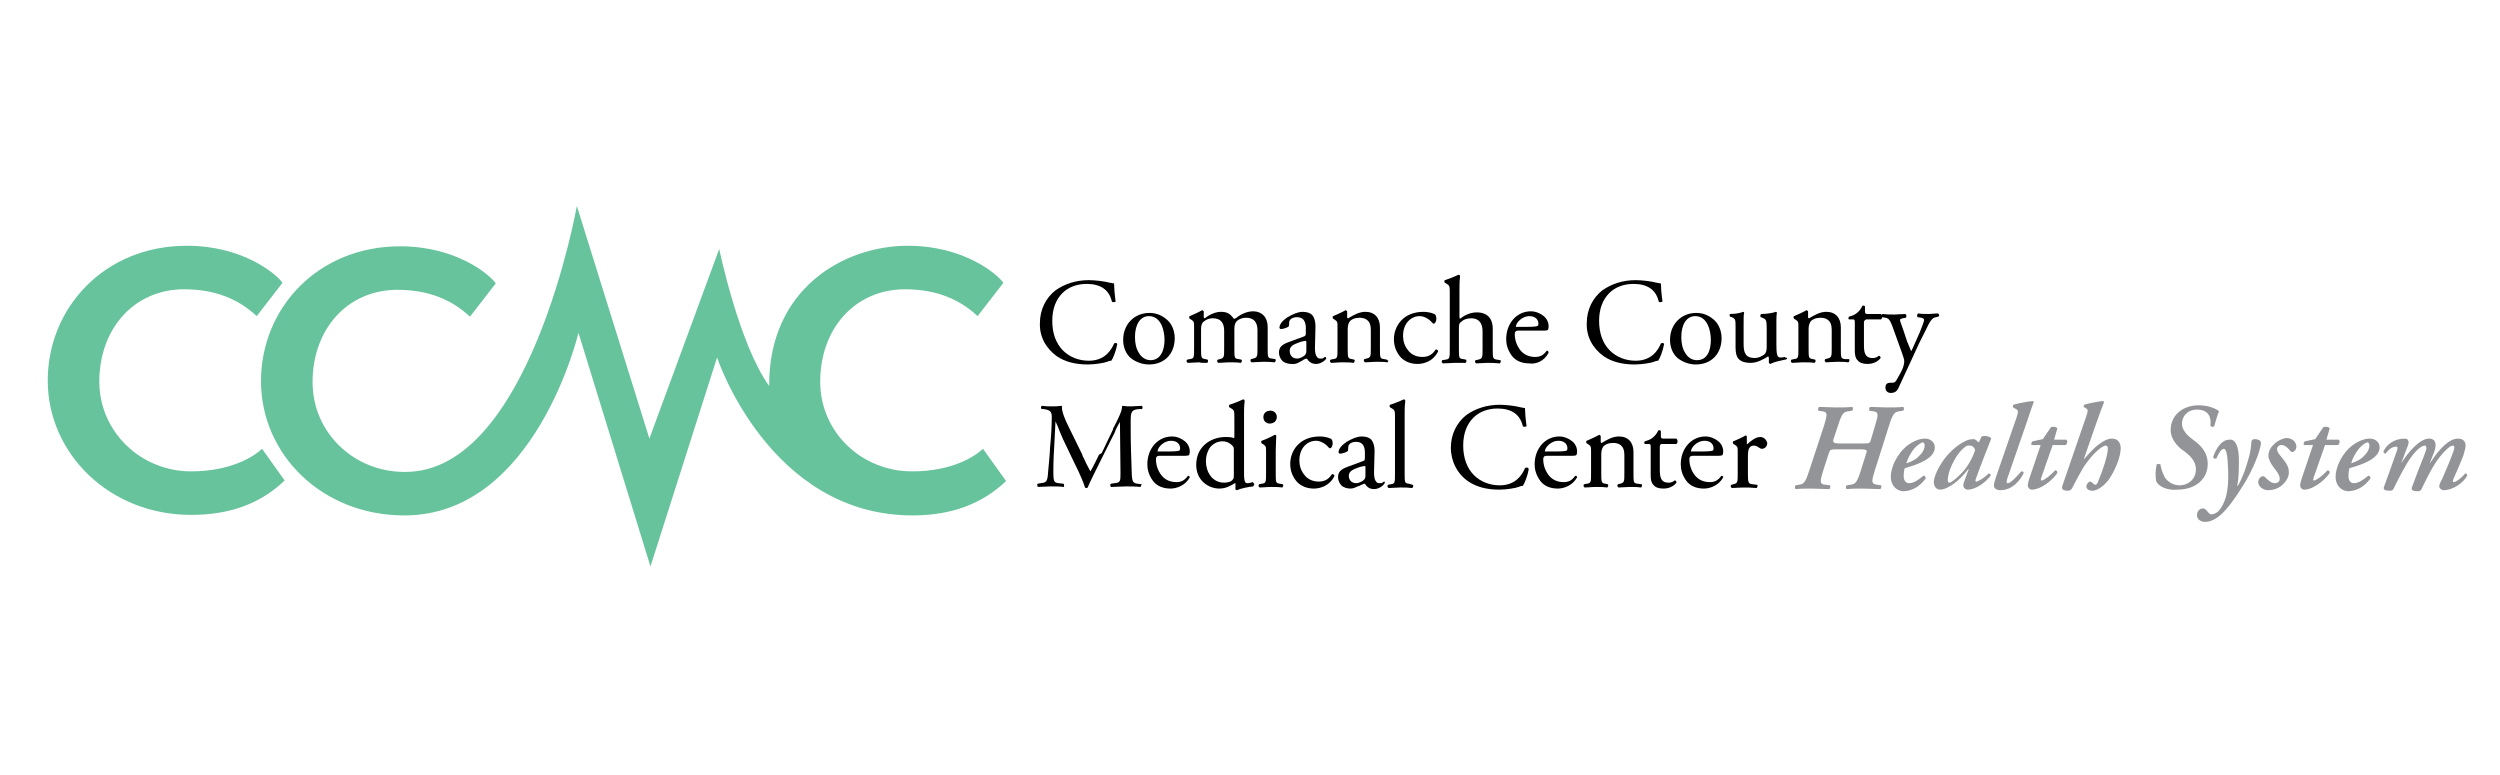 <svg width="142" height="44" viewBox="0 0 142 44" fill="none" xmlns="http://www.w3.org/2000/svg">
<g clip-path="url(#clip0_15558_343)">
<path d="M103.614 24.15C103.797 23.54 103.828 23.387 103.461 23.357L103.278 23.326C103.248 23.265 103.278 23.174 103.309 23.113C103.644 23.113 103.95 23.143 104.285 23.143C104.621 23.143 104.895 23.143 105.201 23.113C105.262 23.143 105.262 23.296 105.201 23.326L105.017 23.357C104.712 23.387 104.621 23.479 104.407 24.15L104.133 24.974C104.092 25.116 104.183 25.188 104.407 25.188H105.841C106.177 25.188 106.207 25.188 106.268 24.974L106.513 24.15C106.696 23.54 106.726 23.387 106.36 23.357L106.177 23.326C106.146 23.265 106.177 23.174 106.207 23.113C106.543 23.113 106.848 23.143 107.184 23.143C107.519 23.143 107.794 23.143 108.099 23.113C108.16 23.143 108.16 23.296 108.099 23.326L107.916 23.357C107.611 23.387 107.519 23.479 107.306 24.15L106.482 26.744C106.299 27.354 106.268 27.476 106.635 27.537L106.848 27.567C106.879 27.628 106.848 27.72 106.818 27.781C106.452 27.781 106.146 27.751 105.811 27.751C105.475 27.751 105.201 27.751 104.895 27.781C104.834 27.751 104.834 27.598 104.895 27.567L105.079 27.537C105.384 27.506 105.475 27.415 105.689 26.744L106.024 25.676C106.065 25.574 105.974 25.523 105.75 25.523H104.285C103.98 25.523 103.95 25.554 103.889 25.706L103.553 26.744C103.37 27.354 103.339 27.506 103.705 27.537L103.95 27.567C103.98 27.628 103.95 27.72 103.919 27.781C103.522 27.781 103.217 27.751 102.882 27.751C102.546 27.751 102.271 27.751 101.997 27.781C101.936 27.751 101.936 27.598 101.997 27.567L102.149 27.537C102.454 27.506 102.546 27.415 102.76 26.744L103.614 24.15Z" fill="#929497"/>
<path d="M107.397 27.079C107.397 26.561 107.733 25.767 108.374 25.279C108.77 25.005 109.076 24.913 109.35 24.913C109.686 24.913 109.899 25.157 109.899 25.401C109.899 26.042 108.953 26.378 108.191 26.591C108.16 26.683 108.13 26.835 108.13 27.049C108.13 27.293 108.252 27.446 108.435 27.446C108.679 27.446 108.923 27.293 109.259 27.018C109.32 27.018 109.381 27.079 109.381 27.171C109.015 27.69 108.526 27.903 108.069 27.903C107.611 27.842 107.397 27.476 107.397 27.079ZM108.77 25.432C108.526 25.706 108.343 26.073 108.282 26.317C108.648 26.195 108.862 26.073 109.076 25.828C109.259 25.645 109.32 25.432 109.32 25.31C109.32 25.218 109.289 25.127 109.198 25.127C109.106 25.157 108.953 25.249 108.77 25.432Z" fill="#929497"/>
<path d="M112.554 24.791C112.584 24.791 112.645 24.761 112.706 24.761C112.828 24.761 113.042 24.791 113.103 24.913C112.92 25.371 112.462 26.53 112.218 27.232C112.188 27.323 112.218 27.354 112.249 27.354C112.34 27.354 112.645 27.201 112.951 26.896C113.012 26.896 113.073 26.927 113.073 27.018C112.767 27.415 112.218 27.812 111.761 27.812C111.608 27.812 111.516 27.659 111.516 27.598C111.516 27.537 111.516 27.445 111.577 27.323L111.822 26.652H111.791C111.303 27.323 110.601 27.812 110.204 27.812C109.991 27.812 109.838 27.629 109.838 27.384C109.838 27.11 110.113 26.408 110.662 25.798C110.967 25.462 111.303 25.218 111.547 25.096C111.761 24.974 111.913 24.944 112.096 24.944C112.157 24.944 112.218 24.974 112.249 25.005C112.279 25.035 112.34 25.096 112.401 25.127L112.554 24.791ZM111.394 25.584C110.998 26.012 110.632 26.805 110.632 27.262C110.632 27.354 110.662 27.415 110.723 27.415C110.845 27.415 111.12 27.171 111.425 26.866C111.791 26.5 112.096 25.889 112.188 25.554C112.127 25.401 112.035 25.31 111.883 25.31C111.73 25.279 111.608 25.371 111.394 25.584Z" fill="#929497"/>
<path d="M114.018 27.171C113.957 27.354 113.957 27.445 114.049 27.445C114.202 27.445 114.568 27.049 114.812 26.774C114.903 26.774 114.964 26.805 114.934 26.896C114.751 27.262 114.324 27.842 113.622 27.842C113.347 27.842 113.256 27.689 113.256 27.598C113.256 27.476 113.286 27.354 113.378 27.079L114.537 23.723C114.659 23.357 114.629 23.296 114.507 23.235L114.354 23.143C114.324 23.113 114.324 23.052 114.354 22.991C114.537 22.93 115.117 22.808 115.483 22.777C115.483 22.777 115.514 22.808 115.514 22.838C115.422 23.113 115.33 23.326 115.147 23.906L114.018 27.171Z" fill="#929497"/>
<path d="M116.581 25.31L115.941 27.14C115.91 27.262 115.91 27.293 115.971 27.293C116.093 27.293 116.49 26.988 116.734 26.713C116.825 26.713 116.856 26.774 116.856 26.866C116.551 27.323 115.88 27.812 115.422 27.812C115.269 27.812 115.178 27.689 115.178 27.567C115.178 27.476 115.208 27.384 115.269 27.171L115.91 25.279H115.391C115.361 25.218 115.391 25.096 115.452 25.066L116.032 24.944L116.49 24.272C116.52 24.242 116.581 24.242 116.642 24.242C116.734 24.242 116.825 24.272 116.856 24.333L116.673 24.974H117.375C117.466 25.066 117.405 25.249 117.314 25.279H116.581V25.31Z" fill="#929497"/>
<path d="M118.473 23.723C118.595 23.357 118.626 23.296 118.504 23.204L118.351 23.113C118.351 23.082 118.351 23.021 118.382 22.991C118.534 22.93 119.144 22.808 119.449 22.777C119.48 22.777 119.48 22.808 119.511 22.838C119.388 23.174 119.205 23.631 119.083 23.998L118.351 26.103C118.717 25.676 118.992 25.401 119.205 25.248C119.48 25.035 119.724 24.913 119.968 24.913C120.304 24.913 120.456 25.157 120.456 25.462C120.456 25.981 120.121 26.713 119.846 27.14C119.633 27.476 119.205 27.873 118.839 27.873C118.626 27.873 118.504 27.75 118.504 27.628C118.504 27.506 118.626 27.354 118.717 27.354C118.748 27.354 118.809 27.384 118.839 27.415C118.9 27.476 118.961 27.537 119.022 27.537C119.083 27.537 119.144 27.445 119.205 27.262C119.419 26.774 119.724 25.859 119.724 25.493C119.724 25.371 119.694 25.31 119.602 25.31C119.541 25.31 119.419 25.371 119.297 25.462C119.083 25.615 118.87 25.828 118.565 26.225C118.199 26.683 117.832 27.506 117.68 27.75C117.619 27.842 117.558 27.873 117.436 27.873C117.314 27.873 117.07 27.842 117.131 27.628L118.473 23.723Z" fill="#929497"/>
<path d="M122.47 27.323C122.409 26.988 122.44 26.652 122.501 26.378C122.531 26.347 122.653 26.347 122.714 26.378C122.745 26.622 122.836 26.866 122.958 27.11C123.142 27.384 123.447 27.567 123.813 27.567C124.24 27.567 124.728 27.262 124.728 26.652C124.728 26.195 124.393 25.859 123.996 25.584C123.691 25.371 123.294 24.944 123.294 24.425C123.294 23.57 123.996 23.021 124.881 23.021C125.369 23.021 125.827 23.174 126.04 23.357C125.949 23.57 125.857 23.906 125.766 24.211C125.705 24.272 125.582 24.242 125.552 24.181C125.613 23.723 125.46 23.265 124.789 23.265C124.24 23.265 123.935 23.662 123.935 24.059C123.935 24.516 124.393 24.852 124.606 25.005C125.064 25.34 125.399 25.737 125.399 26.347C125.399 27.171 124.759 27.812 123.66 27.812C123.111 27.873 122.592 27.628 122.47 27.323Z" fill="#929497"/>
<path d="M127.169 26.133C127.169 26.591 127.169 27.11 127.078 27.598H127.108C127.383 27.14 127.566 26.591 127.718 26.042C127.81 25.767 127.871 25.34 127.871 25.188C127.871 24.974 127.962 24.943 128.084 24.943C128.176 24.943 128.267 24.974 128.328 25.004C128.39 25.035 128.42 25.096 128.42 25.188C128.42 25.34 128.206 26.194 127.596 27.262C127.261 27.811 126.894 28.422 126.406 28.971C125.918 29.52 125.521 29.642 125.247 29.642C125.003 29.642 124.789 29.49 124.789 29.276C124.789 29.032 124.942 28.879 125.125 28.879C125.247 28.879 125.277 28.94 125.369 29.032C125.46 29.154 125.521 29.215 125.613 29.215C125.704 29.215 125.888 29.154 126.01 29.032C126.162 28.879 126.345 28.544 126.437 28.208C126.528 27.872 126.589 27.354 126.559 26.683C126.528 25.889 126.467 25.493 126.315 25.493C126.162 25.493 126.01 25.767 125.888 26.042C125.827 26.072 125.735 26.042 125.704 25.981C125.827 25.554 126.162 24.974 126.62 24.974C126.986 24.913 127.169 25.401 127.169 26.133Z" fill="#929497"/>
<path d="M128.267 27.384C128.267 27.232 128.389 27.049 128.542 27.049C128.603 27.049 128.633 27.079 128.694 27.14C128.878 27.323 129.03 27.445 129.213 27.445C129.366 27.445 129.488 27.354 129.488 27.201C129.488 26.957 129.274 26.713 129.152 26.561C128.969 26.316 128.847 26.072 128.847 25.889C128.847 25.584 129 25.37 129.244 25.157C129.427 25.004 129.701 24.882 129.884 24.882C130.22 24.882 130.434 25.126 130.434 25.37C130.434 25.554 130.281 25.676 130.22 25.676C130.159 25.676 130.098 25.645 130.068 25.584C129.884 25.37 129.762 25.279 129.579 25.279C129.427 25.279 129.335 25.401 129.335 25.493C129.335 25.737 129.579 25.92 129.701 26.103C129.915 26.377 130.007 26.561 130.007 26.835C130.007 27.079 129.884 27.323 129.61 27.567C129.396 27.75 129.122 27.842 128.817 27.842C128.542 27.842 128.267 27.628 128.267 27.384Z" fill="#929497"/>
<path d="M132.051 25.31L131.41 27.14C131.38 27.262 131.38 27.293 131.441 27.293C131.563 27.293 131.959 26.988 132.203 26.713C132.295 26.713 132.326 26.774 132.326 26.866C132.02 27.323 131.349 27.812 130.891 27.812C130.739 27.812 130.647 27.689 130.647 27.567C130.647 27.476 130.678 27.384 130.739 27.171L131.38 25.279H130.861C130.83 25.218 130.861 25.096 130.922 25.066L131.502 24.944L131.959 24.272C131.99 24.242 132.051 24.242 132.112 24.242C132.204 24.242 132.295 24.272 132.326 24.333L132.142 24.974H132.844C132.936 25.066 132.875 25.249 132.783 25.279H132.051V25.31Z" fill="#929497"/>
<path d="M132.661 27.079C132.661 26.561 132.997 25.767 133.637 25.279C134.034 25.005 134.339 24.913 134.614 24.913C134.949 24.913 135.163 25.157 135.163 25.401C135.163 26.042 134.217 26.378 133.454 26.591C133.424 26.683 133.393 26.835 133.393 27.049C133.393 27.293 133.515 27.446 133.698 27.446C133.943 27.446 134.187 27.293 134.522 27.018C134.583 27.018 134.644 27.079 134.644 27.171C134.278 27.69 133.79 27.903 133.332 27.903C132.875 27.842 132.661 27.476 132.661 27.079ZM134.034 25.432C133.79 25.706 133.607 26.073 133.546 26.317C133.912 26.195 134.126 26.073 134.339 25.828C134.522 25.645 134.583 25.432 134.583 25.31C134.583 25.218 134.553 25.127 134.461 25.127C134.339 25.157 134.217 25.249 134.034 25.432Z" fill="#929497"/>
<path d="M136.78 25.279L136.384 26.317C136.811 25.645 137.452 24.913 137.97 24.913C138.397 24.913 138.367 25.31 138.306 25.523C138.275 25.676 138.092 26.073 138.001 26.347C138.58 25.432 139.13 24.913 139.618 24.913C139.923 24.913 140.045 25.096 140.045 25.31C140.045 25.432 139.984 25.645 139.923 25.859C139.801 26.195 139.465 26.957 139.343 27.232C139.313 27.323 139.313 27.384 139.374 27.384C139.496 27.384 139.831 27.14 140.014 26.896C140.106 26.896 140.137 26.927 140.137 27.018C139.923 27.415 139.343 27.842 138.794 27.842C138.672 27.842 138.55 27.72 138.55 27.629C138.55 27.537 138.58 27.446 138.702 27.232C138.886 26.805 139.13 26.256 139.282 25.828C139.343 25.676 139.404 25.523 139.404 25.432C139.404 25.371 139.404 25.31 139.313 25.31C139.191 25.31 138.916 25.523 138.58 25.951C138.214 26.408 137.879 27.079 137.543 27.781C137.482 27.873 137.452 27.903 137.329 27.903C137.146 27.903 136.933 27.873 136.994 27.69C136.994 27.659 137.543 26.225 137.696 25.859C137.726 25.767 137.818 25.554 137.818 25.462C137.818 25.371 137.787 25.31 137.726 25.31C137.574 25.31 137.299 25.493 136.963 25.951C136.628 26.408 136.292 27.079 135.956 27.751C135.926 27.842 135.865 27.873 135.743 27.873C135.529 27.873 135.346 27.842 135.407 27.659C135.438 27.598 136.078 25.798 136.14 25.615C136.201 25.432 136.201 25.371 136.078 25.371C135.865 25.371 135.621 25.584 135.499 25.767C135.438 25.767 135.377 25.706 135.377 25.645C135.56 25.249 135.987 24.913 136.597 24.913C136.811 24.913 136.841 25.096 136.78 25.279Z" fill="#929497"/>
<path d="M16.167 27.293C14.825 28.574 13.116 29.246 10.858 29.246C6.19 29.246 2.712 25.737 2.712 21.618C2.712 17.499 5.916 13.959 10.614 13.959C13.818 13.959 15.71 15.576 16.045 16.064L14.581 17.956C13.543 16.98 12.201 16.431 10.462 16.431C7.624 16.431 5.641 18.658 5.641 21.679C5.641 24.516 7.99 26.774 10.858 26.774C13.086 26.774 14.398 25.95 14.886 25.493L16.167 27.293Z" fill="#66C39C"/>
<path d="M55.833 25.493C55.344 25.95 54.063 26.774 51.805 26.774C48.937 26.774 46.588 24.547 46.588 21.679C46.588 18.658 48.571 16.431 51.408 16.431C53.148 16.431 54.49 16.98 55.528 17.956L56.992 16.065C56.656 15.576 54.765 13.959 51.561 13.959C47.93 13.959 43.658 16.4 43.689 21.923C41.98 19.573 40.851 14.142 40.851 14.142L36.885 24.913L32.766 11.701C32.766 11.701 30.081 26.805 23.032 26.805H22.971C20.103 26.805 17.754 24.577 17.754 21.709C17.754 18.689 19.737 16.461 22.575 16.461C24.314 16.461 25.657 17.011 26.694 17.987L28.159 16.095C27.823 15.607 25.931 13.99 22.727 13.99C18.059 13.99 14.825 17.499 14.825 21.648C14.825 25.798 18.273 29.276 22.971 29.276C30.416 29.276 32.857 18.902 32.857 18.902L36.946 32.175L40.729 20.306C40.729 20.306 43.689 29.276 51.836 29.276C54.063 29.276 55.802 28.605 57.145 27.323L55.833 25.493Z" fill="#66C39C"/>
<path d="M60.043 20.245C60.501 20.55 61.081 20.702 61.782 20.702C62.21 20.702 62.728 20.611 62.881 20.55C62.942 20.519 63.033 20.489 63.125 20.489C63.217 20.367 63.4 19.909 63.461 19.543C63.461 19.512 63.43 19.512 63.4 19.482C63.369 19.482 63.308 19.482 63.278 19.512C63.125 19.879 62.759 20.489 61.843 20.489C61.264 20.489 60.745 20.275 60.379 19.909C59.982 19.512 59.769 18.933 59.769 18.231C59.769 17.529 59.982 17.011 60.348 16.644C60.684 16.309 61.172 16.126 61.721 16.126C62.515 16.126 63.003 16.461 63.156 17.133C63.186 17.163 63.217 17.163 63.278 17.163C63.308 17.163 63.339 17.133 63.369 17.133C63.308 16.705 63.278 16.278 63.278 16.095C63.217 16.095 63.186 16.095 63.094 16.065H63.064C62.728 15.973 62.179 15.912 61.843 15.912C61.111 15.912 60.471 16.126 59.952 16.492C59.403 16.919 59.067 17.59 59.067 18.353C59.036 19.116 59.403 19.787 60.043 20.245Z" fill="black"/>
<path d="M65.261 20.702C66.145 20.702 66.725 20.092 66.725 19.207C66.725 18.811 66.573 18.414 66.298 18.17C66.023 17.926 65.688 17.773 65.291 17.773C64.437 17.773 63.796 18.414 63.796 19.299C63.796 19.726 63.949 20.092 64.223 20.336C64.498 20.55 64.864 20.702 65.261 20.702ZM65.352 20.458C65.078 20.458 64.834 20.306 64.681 20.031C64.528 19.787 64.467 19.482 64.467 19.146C64.467 18.414 64.772 17.956 65.261 17.956C65.963 17.956 66.145 18.811 66.145 19.299C66.145 19.878 65.932 20.458 65.352 20.458Z" fill="black"/>
<path d="M68.556 20.611C68.587 20.611 68.617 20.55 68.617 20.519C68.617 20.489 68.617 20.428 68.587 20.428L68.465 20.397C68.22 20.367 68.22 20.306 68.22 19.787V18.719C68.22 18.505 68.251 18.414 68.312 18.322C68.373 18.261 68.556 18.078 68.892 18.078C69.319 18.078 69.532 18.322 69.532 18.78V19.787C69.532 20.275 69.532 20.336 69.288 20.397L69.166 20.428C69.136 20.458 69.136 20.489 69.136 20.519C69.136 20.55 69.166 20.58 69.197 20.611C69.41 20.611 69.593 20.58 69.838 20.58C70.082 20.58 70.265 20.58 70.478 20.611C70.509 20.611 70.509 20.55 70.539 20.519C70.539 20.489 70.539 20.428 70.509 20.428L70.356 20.397C70.112 20.367 70.112 20.336 70.112 19.787V18.719C70.112 18.475 70.143 18.414 70.204 18.292C70.295 18.17 70.509 18.048 70.783 18.048C71.21 18.048 71.424 18.292 71.424 18.75V19.756C71.424 20.245 71.424 20.306 71.18 20.367L71.058 20.397C71.027 20.428 71.027 20.458 71.027 20.489C71.027 20.519 71.058 20.55 71.088 20.58C71.302 20.58 71.485 20.55 71.729 20.55C71.973 20.55 72.156 20.55 72.4 20.58C72.431 20.58 72.431 20.519 72.462 20.489C72.462 20.458 72.462 20.397 72.431 20.397L72.248 20.367C72.004 20.336 72.004 20.306 72.004 19.756V18.567C72.004 18.017 71.668 17.682 71.18 17.682C70.814 17.682 70.448 17.865 70.234 18.048C70.173 18.078 70.143 18.109 70.082 18.109C69.868 17.804 69.685 17.712 69.349 17.712C69.075 17.712 68.739 17.834 68.434 18.078C68.373 18.078 68.373 18.048 68.373 18.017V17.682C68.342 17.651 68.312 17.621 68.281 17.621C68.129 17.712 67.732 17.895 67.58 17.956C67.549 17.956 67.549 17.987 67.549 18.017C67.549 18.048 67.549 18.078 67.58 18.109L67.641 18.139C67.824 18.261 67.824 18.292 67.824 18.567V19.787C67.824 20.306 67.824 20.367 67.58 20.397L67.427 20.428C67.397 20.458 67.397 20.489 67.397 20.519C67.397 20.55 67.427 20.58 67.458 20.611C67.671 20.611 67.885 20.58 68.129 20.58C68.159 20.611 68.373 20.611 68.556 20.611Z" fill="black"/>
<path d="M73.896 20.519C73.957 20.489 74.018 20.458 74.048 20.428C74.109 20.397 74.17 20.367 74.201 20.367C74.231 20.367 74.292 20.428 74.292 20.458C74.414 20.611 74.567 20.672 74.75 20.672C75.085 20.672 75.33 20.397 75.33 20.367C75.33 20.306 75.299 20.275 75.269 20.275C75.238 20.275 75.238 20.275 75.208 20.306C75.208 20.306 75.177 20.306 75.177 20.336C75.147 20.367 75.085 20.367 74.994 20.367C74.903 20.367 74.841 20.336 74.811 20.275C74.719 20.184 74.689 20 74.689 19.756L74.719 18.536C74.719 18.261 74.658 18.048 74.536 17.895C74.414 17.773 74.231 17.712 73.987 17.712C73.743 17.712 73.438 17.834 73.133 18.017C72.858 18.2 72.675 18.414 72.675 18.597C72.675 18.658 72.706 18.689 72.767 18.689C72.858 18.689 73.072 18.628 73.163 18.567C73.224 18.536 73.224 18.444 73.224 18.322C73.224 18.109 73.468 18.017 73.651 18.017C73.804 18.017 73.926 18.048 74.018 18.139C74.14 18.261 74.17 18.475 74.17 18.597V18.933C74.17 19.055 74.14 19.085 74.048 19.116L73.224 19.421C72.797 19.573 72.645 19.726 72.645 20.031C72.645 20.214 72.736 20.397 72.858 20.519C72.98 20.611 73.163 20.672 73.346 20.672C73.591 20.702 73.743 20.611 73.896 20.519ZM73.255 19.939C73.255 19.665 73.438 19.573 73.865 19.421C73.987 19.39 74.109 19.36 74.14 19.36C74.17 19.36 74.201 19.36 74.201 19.451V19.878C74.201 20 74.201 20.092 74.109 20.184C74.048 20.245 73.835 20.367 73.682 20.367C73.316 20.367 73.255 20.062 73.255 19.939Z" fill="black"/>
<path d="M78.777 20.428L78.625 20.397C78.381 20.367 78.381 20.336 78.381 19.787V18.597C78.381 18.048 78.076 17.712 77.557 17.712C77.191 17.712 76.886 17.895 76.581 18.078C76.519 18.078 76.519 18.048 76.519 18.017V17.682C76.489 17.651 76.459 17.621 76.428 17.621C76.275 17.712 75.879 17.895 75.726 17.956C75.696 17.956 75.696 17.987 75.696 18.017C75.696 18.048 75.696 18.078 75.726 18.109L75.787 18.139C75.97 18.261 75.97 18.292 75.97 18.567V19.787C75.97 20.306 75.97 20.367 75.726 20.397L75.574 20.428C75.543 20.458 75.543 20.489 75.543 20.519C75.543 20.55 75.574 20.58 75.604 20.611C75.818 20.611 76.001 20.58 76.245 20.58C76.489 20.58 76.672 20.58 76.886 20.611C76.916 20.611 76.916 20.55 76.947 20.519C76.947 20.489 76.947 20.428 76.916 20.428L76.794 20.397C76.55 20.367 76.55 20.306 76.55 19.787V18.719C76.55 18.505 76.581 18.414 76.642 18.292C76.733 18.139 76.977 18.048 77.221 18.048C77.526 18.048 77.862 18.17 77.862 18.719V19.756C77.862 20.245 77.862 20.306 77.618 20.367L77.496 20.397C77.465 20.428 77.465 20.458 77.465 20.489C77.465 20.519 77.496 20.55 77.526 20.58C77.71 20.58 77.923 20.55 78.167 20.55C78.411 20.55 78.594 20.55 78.808 20.58C78.838 20.58 78.838 20.519 78.869 20.489C78.808 20.489 78.808 20.458 78.777 20.428Z" fill="black"/>
<path d="M81.645 19.878C81.615 19.848 81.585 19.848 81.554 19.848C81.401 20.062 81.218 20.275 80.791 20.275C80.364 20.275 80.089 20.062 79.967 19.878C79.784 19.665 79.693 19.36 79.693 19.085C79.693 18.322 80.181 17.956 80.639 17.956C80.913 17.956 81.188 18.139 81.34 18.322C81.371 18.353 81.401 18.383 81.432 18.383C81.523 18.383 81.585 18.231 81.585 18.109C81.585 17.987 81.554 17.865 81.462 17.834C81.279 17.743 81.005 17.712 80.852 17.712C79.693 17.712 79.174 18.536 79.174 19.268C79.174 19.695 79.327 20.031 79.571 20.306C79.815 20.55 80.15 20.672 80.517 20.672C80.913 20.672 81.432 20.489 81.676 19.97C81.707 19.939 81.676 19.909 81.645 19.878Z" fill="black"/>
<path d="M83.232 20.611C83.263 20.611 83.293 20.55 83.293 20.519C83.293 20.489 83.293 20.428 83.263 20.428L83.11 20.397C82.866 20.367 82.866 20.336 82.866 19.787V18.628C82.866 18.384 82.897 18.353 83.019 18.262C83.11 18.17 83.293 18.078 83.568 18.078C83.995 18.078 84.209 18.353 84.209 18.811V19.817C84.209 20.306 84.209 20.367 83.964 20.428L83.812 20.458C83.781 20.489 83.781 20.519 83.781 20.55C83.781 20.58 83.812 20.611 83.842 20.641C84.025 20.641 84.239 20.611 84.483 20.611C84.697 20.611 84.91 20.611 85.185 20.641C85.215 20.641 85.215 20.58 85.246 20.55C85.246 20.519 85.246 20.458 85.215 20.458L85.032 20.428C84.788 20.397 84.788 20.336 84.788 19.817V18.658C84.788 18.323 84.666 17.743 83.873 17.743C83.476 17.743 83.11 17.956 82.927 18.109C82.927 18.109 82.897 18.078 82.897 17.987V16.522C82.897 16.248 82.897 15.973 82.927 15.759V15.668C82.927 15.637 82.897 15.607 82.835 15.607C82.591 15.729 82.256 15.851 82.073 15.912C82.042 15.912 82.042 15.973 82.042 15.973C82.042 16.004 82.042 16.034 82.073 16.065L82.134 16.095C82.347 16.217 82.347 16.248 82.347 16.675V19.817C82.347 20.336 82.347 20.397 82.103 20.428L81.92 20.458C81.89 20.489 81.89 20.519 81.89 20.55C81.89 20.58 81.92 20.611 81.951 20.641C82.195 20.641 82.378 20.611 82.622 20.611H83.232Z" fill="black"/>
<path d="M87.961 20.031C87.961 20 87.931 19.97 87.931 19.939C87.9 19.909 87.87 19.909 87.839 19.939C87.656 20.184 87.473 20.275 87.199 20.275C86.863 20.275 86.558 20.153 86.344 19.878C86.161 19.634 86.039 19.329 86.039 18.963C86.039 18.841 86.1 18.78 86.222 18.78H87.504C87.809 18.78 87.9 18.78 87.931 18.719C87.931 18.689 87.961 18.658 87.961 18.536C87.961 18.322 87.87 18.109 87.687 17.956C87.504 17.804 87.229 17.682 86.954 17.682C86.161 17.682 85.551 18.353 85.551 19.268C85.551 19.512 85.612 19.848 85.856 20.184C86.07 20.489 86.436 20.641 86.863 20.641C87.229 20.702 87.717 20.519 87.961 20.031ZM86.1 18.567C86.1 18.322 86.466 17.956 86.863 17.956C87.26 17.956 87.382 18.2 87.382 18.383C87.382 18.475 87.351 18.506 87.351 18.506C87.29 18.536 87.199 18.567 86.619 18.567H86.131C86.1 18.597 86.1 18.567 86.1 18.567Z" fill="black"/>
<path d="M91.104 20.245C91.562 20.55 92.141 20.702 92.843 20.702C93.27 20.702 93.789 20.611 93.942 20.55C94.003 20.519 94.094 20.489 94.186 20.489C94.277 20.367 94.46 19.909 94.521 19.543C94.521 19.512 94.491 19.512 94.46 19.482C94.43 19.482 94.369 19.482 94.338 19.512C94.186 19.879 93.82 20.489 92.904 20.489C92.325 20.489 91.806 20.275 91.44 19.909C91.043 19.512 90.829 18.933 90.829 18.231C90.829 17.529 91.043 17.011 91.409 16.644C91.745 16.309 92.233 16.126 92.782 16.126C93.576 16.126 94.064 16.461 94.216 17.133C94.247 17.163 94.277 17.163 94.338 17.163C94.369 17.163 94.399 17.133 94.43 17.133C94.369 16.705 94.338 16.278 94.338 16.095C94.277 16.095 94.247 16.095 94.155 16.065H94.125C93.789 15.973 93.24 15.912 92.904 15.912C92.172 15.912 91.531 16.126 91.013 16.492C90.463 16.919 90.128 17.59 90.128 18.353C90.097 19.116 90.463 19.787 91.104 20.245Z" fill="black"/>
<path d="M96.322 20.702C97.206 20.702 97.786 20.092 97.786 19.207C97.786 18.811 97.634 18.414 97.359 18.17C97.084 17.926 96.749 17.773 96.352 17.773C95.498 17.773 94.857 18.414 94.857 19.299C94.857 19.726 95.01 20.092 95.284 20.336C95.559 20.55 95.925 20.702 96.322 20.702ZM96.383 20.458C96.108 20.458 95.864 20.306 95.711 20.031C95.559 19.787 95.498 19.482 95.498 19.146C95.498 18.414 95.803 17.956 96.291 17.956C96.993 17.956 97.176 18.811 97.176 19.299C97.176 19.878 96.993 20.458 96.383 20.458Z" fill="black"/>
<path d="M101.387 20.275C101.265 20.306 101.173 20.306 101.112 20.306C100.929 20.306 100.899 20.092 100.899 19.543V18.383C100.899 18.109 100.899 17.895 100.929 17.773C100.929 17.743 100.899 17.712 100.868 17.712C100.715 17.773 100.349 17.834 100.044 17.834C100.014 17.834 100.014 17.865 99.983 17.926C99.983 17.956 99.983 17.987 100.014 18.017L100.105 18.048C100.288 18.139 100.349 18.139 100.349 18.597V19.726C100.349 19.939 100.288 20.062 100.227 20.123C100.075 20.245 99.861 20.336 99.678 20.336C99.434 20.336 99.251 20.275 99.159 20.123C99.068 20 99.037 19.817 99.037 19.543V18.383C99.037 18.017 99.037 17.895 99.068 17.773C99.068 17.743 99.037 17.712 99.007 17.712C98.946 17.743 98.671 17.834 98.275 17.834C98.244 17.834 98.244 17.865 98.244 17.895C98.244 17.926 98.244 17.987 98.275 17.987L98.366 18.017C98.58 18.109 98.58 18.17 98.58 18.597V19.756C98.58 20.062 98.641 20.275 98.763 20.397C98.915 20.55 99.129 20.611 99.434 20.611C99.831 20.611 100.166 20.397 100.38 20.275L100.41 20.245C100.441 20.245 100.471 20.275 100.471 20.336V20.611C100.502 20.641 100.532 20.672 100.563 20.672C100.776 20.55 101.112 20.489 101.387 20.428C101.417 20.428 101.448 20.428 101.478 20.397C101.509 20.397 101.509 20.367 101.509 20.306C101.417 20.367 101.417 20.306 101.387 20.275Z" fill="black"/>
<path d="M104.804 20.397C104.56 20.367 104.56 20.336 104.56 19.787V18.597C104.56 18.048 104.255 17.712 103.736 17.712C103.37 17.712 103.065 17.895 102.76 18.078C102.699 18.078 102.699 18.048 102.699 18.017V17.682C102.668 17.651 102.638 17.621 102.607 17.621C102.455 17.712 102.058 17.895 101.905 17.956C101.875 17.956 101.875 17.987 101.875 18.017C101.875 18.048 101.875 18.078 101.905 18.109L101.966 18.139C102.149 18.261 102.149 18.292 102.149 18.567V19.787C102.149 20.306 102.149 20.367 101.905 20.397L101.753 20.428C101.722 20.458 101.722 20.489 101.722 20.519C101.722 20.55 101.753 20.58 101.783 20.611C101.997 20.611 102.18 20.58 102.424 20.58C102.668 20.58 102.851 20.58 103.065 20.611C103.095 20.611 103.095 20.55 103.126 20.519C103.126 20.489 103.126 20.428 103.095 20.428L102.973 20.397C102.729 20.367 102.729 20.306 102.729 19.787V18.719C102.729 18.505 102.76 18.414 102.821 18.292C102.912 18.139 103.156 18.048 103.4 18.048C103.705 18.048 104.041 18.17 104.041 18.719V19.756C104.041 20.245 104.041 20.306 103.797 20.367L103.675 20.397C103.644 20.428 103.644 20.458 103.644 20.489C103.644 20.519 103.675 20.55 103.705 20.58C103.889 20.58 104.102 20.55 104.346 20.55C104.59 20.55 104.773 20.55 104.987 20.58C105.017 20.58 105.017 20.519 105.048 20.489C105.048 20.458 105.048 20.397 105.017 20.397H104.804Z" fill="black"/>
<path d="M106.055 18.14H106.848C106.879 18.109 106.909 18.078 106.909 17.987C106.909 17.926 106.879 17.865 106.848 17.834H106.055C105.974 17.834 105.933 17.794 105.933 17.712V17.407C105.902 17.346 105.811 17.346 105.78 17.377C105.719 17.529 105.567 17.712 105.475 17.773C105.414 17.834 105.262 17.926 105.018 17.987C105.018 18.017 104.987 18.048 104.987 18.078C104.987 18.109 105.018 18.14 105.018 18.14H105.201C105.323 18.14 105.353 18.14 105.353 18.323V19.909C105.353 20.153 105.384 20.336 105.506 20.458C105.628 20.611 105.811 20.672 106.085 20.672C106.513 20.672 106.757 20.428 106.818 20.336C106.818 20.306 106.818 20.275 106.787 20.245C106.787 20.214 106.757 20.214 106.726 20.214C106.726 20.214 106.696 20.214 106.665 20.245C106.635 20.275 106.574 20.306 106.543 20.306C106.482 20.336 106.421 20.336 106.36 20.336C105.902 20.336 105.872 19.97 105.872 19.574V18.262C105.933 18.17 105.963 18.14 106.055 18.14Z" fill="black"/>
<path d="M110.144 17.895C110.144 17.865 110.113 17.834 110.083 17.804C109.869 17.804 109.716 17.834 109.564 17.834C109.381 17.834 109.167 17.834 108.954 17.804C108.923 17.804 108.923 17.834 108.893 17.895C108.893 17.926 108.893 17.987 108.923 18.017L109.137 18.048C109.228 18.078 109.289 18.109 109.289 18.17C109.289 18.231 109.198 18.506 109.045 18.872L108.801 19.421C108.679 19.695 108.587 19.909 108.557 19.939C108.526 19.909 108.435 19.634 108.374 19.512C108.374 19.482 108.343 19.451 108.343 19.451L108.13 18.811C108.008 18.445 107.916 18.231 107.916 18.17C107.916 18.139 107.977 18.109 108.069 18.078L108.252 18.048C108.282 18.017 108.282 17.987 108.282 17.926C108.282 17.895 108.252 17.865 108.221 17.834C108.008 17.834 107.794 17.865 107.611 17.865C107.397 17.865 107.184 17.865 106.94 17.834C106.909 17.834 106.909 17.865 106.879 17.895C106.879 17.926 106.879 17.987 106.909 18.017L107.092 18.048C107.306 18.078 107.367 18.231 107.489 18.536L108.038 20.062C108.13 20.336 108.16 20.397 108.16 20.55C108.16 20.672 108.099 20.824 108.099 20.855C108.038 21.038 107.886 21.313 107.703 21.618C107.642 21.709 107.581 21.74 107.489 21.74H107.367C107.214 21.74 107.092 21.801 107.092 22.014C107.092 22.197 107.214 22.319 107.397 22.319C107.611 22.319 107.764 22.228 107.855 21.984C108.191 21.252 108.771 20.031 108.984 19.543L109.381 18.75C109.625 18.231 109.747 18.048 109.96 18.017L110.083 17.987C110.144 17.987 110.144 17.926 110.144 17.895Z" fill="black"/>
<path d="M64.834 27.506L64.62 27.476C64.315 27.445 64.315 27.293 64.284 26.957V26.896C64.254 26.103 64.223 25.188 64.223 24.425V23.876C64.223 23.387 64.284 23.265 64.712 23.235H64.864C64.895 23.204 64.895 23.174 64.895 23.143C64.895 23.113 64.895 23.082 64.864 23.052C64.65 23.052 64.437 23.082 64.254 23.082C64.101 23.082 63.979 23.082 63.735 23.052C63.735 23.357 63.552 23.692 63.278 24.242C63.247 24.272 63.217 24.333 63.217 24.394L62.576 25.737L62.423 25.828C62.271 26.133 62.118 26.469 61.935 26.774C61.782 26.5 61.66 26.256 61.538 25.981C61.508 25.92 61.477 25.889 61.477 25.828L60.684 24.211C60.501 23.845 60.287 23.357 60.318 23.052C60.074 23.082 59.891 23.082 59.738 23.082C59.586 23.082 59.403 23.082 59.189 23.052C59.158 23.052 59.158 23.082 59.128 23.113C59.128 23.143 59.128 23.204 59.158 23.235H59.28C59.647 23.296 59.769 23.357 59.738 23.815C59.738 24.15 59.708 24.76 59.647 25.371C59.616 26.072 59.555 26.439 59.525 26.896C59.494 27.384 59.403 27.415 59.097 27.445L58.945 27.476C58.914 27.476 58.914 27.506 58.914 27.537C58.914 27.567 58.945 27.628 58.945 27.659C59.158 27.659 59.433 27.628 59.647 27.628C59.921 27.628 60.196 27.628 60.409 27.659C60.44 27.659 60.44 27.628 60.44 27.598C60.44 27.567 60.44 27.506 60.409 27.476L60.135 27.445C59.86 27.415 59.83 27.323 59.83 26.805C59.83 26.225 59.86 25.615 59.891 25.157C59.921 24.76 59.921 24.364 59.952 23.937C60.043 24.12 60.135 24.333 60.196 24.516C60.257 24.669 60.318 24.791 60.379 24.944L61.02 26.286C61.05 26.347 61.081 26.408 61.111 26.469C61.294 26.835 61.538 27.384 61.63 27.689C61.66 27.72 61.691 27.72 61.691 27.72C61.721 27.72 61.752 27.72 61.782 27.689C61.904 27.384 62.21 26.774 62.545 26.103L63.155 24.883C63.217 24.76 63.308 24.608 63.369 24.425C63.461 24.211 63.583 24.028 63.613 23.967L63.644 26.866C63.644 27.323 63.644 27.415 63.308 27.445L63.094 27.476C63.064 27.506 63.064 27.537 63.064 27.567C63.064 27.598 63.094 27.628 63.094 27.659C63.369 27.659 63.674 27.628 63.949 27.628C64.193 27.628 64.498 27.628 64.773 27.659C64.803 27.659 64.803 27.628 64.803 27.567C64.864 27.567 64.864 27.537 64.834 27.506Z" fill="black"/>
<path d="M67.549 27.049C67.519 27.018 67.488 27.018 67.458 27.049C67.275 27.293 67.092 27.384 66.817 27.384C66.481 27.384 66.176 27.262 65.963 26.988C65.78 26.744 65.658 26.439 65.658 26.073C65.658 25.951 65.719 25.889 65.841 25.889H67.122C67.427 25.889 67.519 25.889 67.549 25.828C67.549 25.798 67.58 25.767 67.58 25.645C67.58 25.432 67.488 25.218 67.305 25.066C67.122 24.913 66.847 24.791 66.573 24.791C65.78 24.791 65.169 25.462 65.169 26.378C65.169 26.622 65.23 26.957 65.475 27.293C65.688 27.598 66.054 27.751 66.481 27.751C66.847 27.751 67.336 27.568 67.58 27.11C67.58 27.079 67.549 27.049 67.549 27.049ZM65.749 25.645C65.749 25.401 66.115 25.035 66.512 25.035C66.909 25.035 67.031 25.279 67.031 25.462C67.031 25.554 67 25.584 67 25.584C66.939 25.615 66.847 25.645 66.268 25.645H65.78C65.749 25.676 65.749 25.645 65.749 25.645Z" fill="black"/>
<path d="M71.15 27.384C71.058 27.415 70.936 27.445 70.844 27.445C70.661 27.445 70.661 27.201 70.661 26.652V23.601C70.661 23.326 70.661 23.052 70.692 22.838V22.747C70.692 22.716 70.661 22.686 70.6 22.686C70.356 22.808 70.021 22.93 69.838 22.991C69.807 22.991 69.807 23.052 69.807 23.052C69.807 23.082 69.807 23.113 69.838 23.143L69.898 23.174C70.112 23.296 70.112 23.326 70.112 23.753V24.791C70.112 24.852 70.112 24.882 70.082 24.882C70.021 24.852 69.868 24.821 69.624 24.821C69.166 24.821 68.739 24.974 68.434 25.248C68.098 25.554 67.946 25.95 67.946 26.408C67.946 26.774 68.068 27.11 68.312 27.354C68.556 27.598 68.892 27.75 69.258 27.75C69.593 27.75 69.838 27.628 70.143 27.445H70.173V27.781C70.173 27.811 70.204 27.842 70.265 27.842C70.448 27.75 70.875 27.659 71.18 27.628C71.21 27.598 71.241 27.537 71.241 27.476C71.18 27.445 71.18 27.384 71.15 27.384ZM69.532 27.415C68.831 27.415 68.495 26.774 68.495 26.194C68.495 25.889 68.587 25.615 68.739 25.401C68.922 25.188 69.166 25.066 69.441 25.066C69.716 25.066 69.929 25.218 70.021 25.34C70.082 25.401 70.082 25.462 70.082 25.615V26.988C70.082 27.079 70.082 27.201 70.021 27.232C69.96 27.354 69.746 27.415 69.532 27.415Z" fill="black"/>
<path d="M71.76 23.693C71.76 23.906 71.912 24.059 72.126 24.059C72.218 24.059 72.309 24.028 72.401 23.967C72.462 23.906 72.523 23.815 72.523 23.693C72.523 23.479 72.37 23.326 72.156 23.326C71.912 23.326 71.76 23.479 71.76 23.693Z" fill="black"/>
<path d="M72.706 27.476C72.462 27.445 72.462 27.415 72.462 26.866V25.615C72.462 25.279 72.492 24.913 72.492 24.761C72.492 24.73 72.462 24.7 72.4 24.7C72.248 24.791 71.851 24.974 71.668 25.035C71.638 25.035 71.638 25.066 71.638 25.096C71.638 25.127 71.638 25.157 71.668 25.188L71.729 25.218C71.912 25.34 71.912 25.371 71.912 25.645V26.866C71.912 27.384 71.912 27.445 71.668 27.476L71.516 27.506C71.485 27.537 71.485 27.568 71.485 27.598C71.485 27.629 71.516 27.659 71.546 27.69C71.76 27.69 71.943 27.659 72.187 27.659C72.431 27.659 72.614 27.659 72.828 27.69C72.858 27.69 72.858 27.629 72.889 27.598C72.889 27.568 72.889 27.506 72.858 27.506L72.706 27.476Z" fill="black"/>
<path d="M75.757 26.957C75.726 26.927 75.696 26.927 75.665 26.927C75.513 27.14 75.33 27.354 74.902 27.354C74.475 27.354 74.201 27.14 74.079 26.957C73.895 26.744 73.804 26.439 73.804 26.164C73.804 25.401 74.292 25.035 74.75 25.035C75.024 25.035 75.299 25.218 75.452 25.401C75.482 25.432 75.513 25.462 75.543 25.462C75.635 25.462 75.696 25.31 75.696 25.188C75.696 25.066 75.665 24.944 75.574 24.913C75.391 24.822 75.116 24.791 74.963 24.791C73.804 24.791 73.285 25.615 73.285 26.347C73.285 26.774 73.438 27.11 73.682 27.384C73.926 27.629 74.262 27.751 74.628 27.751C75.024 27.751 75.543 27.568 75.787 27.049C75.818 27.018 75.787 26.988 75.757 26.957Z" fill="black"/>
<path d="M78.625 27.354C78.605 27.354 78.584 27.364 78.564 27.384C78.564 27.384 78.533 27.384 78.533 27.415C78.503 27.445 78.442 27.445 78.35 27.445C78.259 27.445 78.198 27.415 78.167 27.354C78.076 27.262 78.045 27.079 78.045 26.835L78.076 25.615C78.076 25.34 78.015 25.127 77.893 24.974C77.771 24.852 77.588 24.791 77.343 24.791C77.099 24.791 76.794 24.913 76.489 25.096C76.215 25.279 76.031 25.493 76.031 25.676C76.031 25.737 76.062 25.767 76.123 25.767C76.215 25.767 76.428 25.706 76.52 25.645C76.581 25.615 76.581 25.523 76.581 25.401C76.581 25.188 76.825 25.096 77.008 25.096C77.16 25.096 77.282 25.127 77.374 25.218C77.496 25.34 77.526 25.554 77.526 25.676V26.012C77.526 26.134 77.496 26.164 77.404 26.195L76.581 26.5C76.153 26.652 76.001 26.805 76.001 27.11C76.001 27.293 76.092 27.476 76.215 27.598C76.337 27.69 76.52 27.751 76.703 27.751C76.886 27.751 77.038 27.659 77.191 27.598H77.221C77.252 27.568 77.313 27.537 77.343 27.537C77.404 27.507 77.466 27.476 77.496 27.476C77.526 27.476 77.588 27.537 77.588 27.568C77.71 27.72 77.862 27.781 78.045 27.781C78.381 27.781 78.625 27.507 78.625 27.476C78.686 27.415 78.655 27.354 78.625 27.354ZM77.557 26.53V26.957C77.557 27.079 77.557 27.171 77.466 27.262C77.404 27.323 77.191 27.445 77.038 27.445C76.672 27.445 76.611 27.14 76.611 27.049C76.611 26.774 76.794 26.683 77.221 26.53C77.343 26.5 77.466 26.469 77.496 26.469C77.526 26.469 77.557 26.469 77.557 26.53Z" fill="black"/>
<path d="M80.028 27.476C79.784 27.445 79.784 27.415 79.784 26.866V23.601C79.784 23.326 79.784 23.052 79.815 22.838V22.747C79.815 22.716 79.784 22.686 79.723 22.686C79.479 22.808 79.144 22.93 78.96 22.991C78.93 22.991 78.93 23.052 78.93 23.052C78.93 23.082 78.93 23.113 78.96 23.143L79.022 23.174C79.235 23.296 79.235 23.326 79.235 23.753V26.896C79.235 27.415 79.235 27.476 78.991 27.506L78.838 27.537C78.808 27.567 78.808 27.598 78.808 27.628C78.808 27.659 78.838 27.689 78.869 27.72C79.082 27.72 79.296 27.689 79.54 27.689C79.784 27.689 79.967 27.689 80.212 27.72C80.242 27.72 80.242 27.659 80.272 27.628C80.272 27.598 80.272 27.537 80.242 27.537L80.028 27.476Z" fill="black"/>
<path d="M86.741 26.561C86.71 26.561 86.649 26.561 86.619 26.591C86.466 26.957 86.1 27.567 85.185 27.567C84.605 27.567 84.087 27.354 83.72 26.988C83.324 26.591 83.11 26.011 83.11 25.31C83.11 24.608 83.324 24.089 83.69 23.723C84.025 23.387 84.514 23.204 85.063 23.204C85.856 23.204 86.344 23.54 86.497 24.211C86.527 24.242 86.558 24.242 86.619 24.242C86.649 24.242 86.68 24.211 86.71 24.211C86.649 23.784 86.619 23.357 86.619 23.174C86.558 23.174 86.527 23.174 86.436 23.143H86.405C86.07 23.052 85.52 22.991 85.185 22.991C84.453 22.991 83.812 23.204 83.293 23.57C82.744 23.998 82.408 24.669 82.408 25.432C82.408 26.195 82.775 26.927 83.415 27.354C83.873 27.659 84.453 27.812 85.154 27.812C85.582 27.812 86.1 27.72 86.253 27.659C86.314 27.628 86.405 27.598 86.497 27.598C86.588 27.476 86.772 27.018 86.832 26.652C86.802 26.561 86.772 26.561 86.741 26.561Z" fill="black"/>
<path d="M89.548 27.049C89.518 27.018 89.487 27.018 89.457 27.049C89.273 27.293 89.09 27.384 88.816 27.384C88.48 27.384 88.175 27.262 87.962 26.988C87.778 26.744 87.656 26.439 87.656 26.073C87.656 25.951 87.717 25.889 87.839 25.889H89.121C89.426 25.889 89.518 25.889 89.548 25.828C89.548 25.798 89.579 25.767 89.579 25.645C89.579 25.432 89.487 25.218 89.304 25.066C89.121 24.913 88.846 24.791 88.572 24.791C87.778 24.791 87.168 25.462 87.168 26.378C87.168 26.622 87.229 26.957 87.473 27.293C87.687 27.598 88.053 27.751 88.48 27.751C88.846 27.751 89.335 27.568 89.579 27.11C89.579 27.079 89.579 27.049 89.548 27.049ZM87.748 25.645C87.748 25.401 88.114 25.035 88.511 25.035C88.907 25.035 89.029 25.279 89.029 25.462C89.029 25.554 88.999 25.584 88.999 25.584C88.938 25.615 88.846 25.645 88.267 25.645H87.778C87.748 25.676 87.748 25.645 87.748 25.645Z" fill="black"/>
<path d="M93.026 27.476C92.782 27.445 92.782 27.415 92.782 26.866V25.676C92.782 25.127 92.477 24.791 91.959 24.791C91.592 24.791 91.287 24.974 90.982 25.157C90.921 25.157 90.921 25.127 90.921 25.096V24.761C90.891 24.73 90.86 24.7 90.829 24.7C90.677 24.791 90.28 24.974 90.128 25.035C90.097 25.035 90.097 25.066 90.097 25.096C90.097 25.127 90.097 25.157 90.128 25.188L90.189 25.218C90.372 25.34 90.372 25.371 90.372 25.645V26.866C90.372 27.384 90.372 27.445 90.128 27.476L89.975 27.506C89.945 27.537 89.945 27.568 89.945 27.598C89.945 27.629 89.975 27.659 90.006 27.69C90.219 27.69 90.402 27.659 90.647 27.659C90.891 27.659 91.074 27.659 91.287 27.69C91.318 27.69 91.318 27.629 91.348 27.598C91.348 27.568 91.348 27.506 91.318 27.506L91.196 27.476C90.952 27.445 90.952 27.384 90.952 26.866V25.828C90.952 25.615 90.982 25.523 91.043 25.401C91.135 25.249 91.379 25.157 91.623 25.157C91.928 25.157 92.264 25.279 92.264 25.828V26.866C92.264 27.354 92.264 27.415 92.019 27.476L91.897 27.506C91.867 27.537 91.867 27.568 91.867 27.598C91.867 27.629 91.897 27.659 91.928 27.69C92.111 27.69 92.325 27.659 92.569 27.659C92.813 27.659 92.996 27.659 93.21 27.69C93.24 27.69 93.24 27.629 93.27 27.598C93.27 27.568 93.27 27.506 93.24 27.506L93.026 27.476Z" fill="black"/>
<path d="M94.43 25.218H95.223C95.254 25.188 95.284 25.157 95.284 25.066C95.284 25.005 95.254 24.944 95.223 24.913H94.46C94.379 24.913 94.338 24.872 94.338 24.791V24.486C94.308 24.425 94.216 24.425 94.186 24.455C94.125 24.608 93.972 24.791 93.881 24.852C93.82 24.913 93.667 25.005 93.423 25.066C93.423 25.096 93.392 25.127 93.392 25.157C93.392 25.188 93.423 25.218 93.423 25.218H93.606C93.728 25.218 93.759 25.218 93.759 25.401V26.988C93.759 27.232 93.789 27.415 93.911 27.537C94.033 27.69 94.216 27.751 94.491 27.751C94.918 27.751 95.162 27.506 95.223 27.415C95.223 27.384 95.223 27.354 95.193 27.323C95.193 27.293 95.162 27.293 95.132 27.293C95.132 27.293 95.101 27.293 95.071 27.323C95.04 27.354 94.979 27.384 94.948 27.384C94.888 27.415 94.826 27.415 94.766 27.415C94.308 27.415 94.277 27.049 94.277 26.652V25.34C94.308 25.249 94.308 25.218 94.43 25.218Z" fill="black"/>
<path d="M97.847 27.049C97.817 27.018 97.786 27.018 97.756 27.049C97.573 27.293 97.39 27.384 97.115 27.384C96.779 27.384 96.474 27.262 96.261 26.988C96.078 26.744 95.956 26.439 95.956 26.073C95.956 25.951 96.017 25.889 96.139 25.889H97.42C97.725 25.889 97.817 25.889 97.847 25.828C97.847 25.798 97.878 25.767 97.878 25.645C97.878 25.432 97.786 25.218 97.603 25.066C97.42 24.913 97.145 24.791 96.871 24.791C96.078 24.791 95.467 25.462 95.467 26.378C95.467 26.622 95.528 26.957 95.772 27.293C95.986 27.598 96.352 27.751 96.779 27.751C97.145 27.751 97.634 27.568 97.878 27.11C97.878 27.079 97.878 27.049 97.847 27.049ZM96.047 25.645C96.047 25.401 96.413 25.035 96.81 25.035C97.207 25.035 97.329 25.279 97.329 25.462C97.329 25.554 97.298 25.584 97.298 25.584C97.237 25.615 97.145 25.645 96.566 25.645H96.078C96.047 25.676 96.047 25.645 96.047 25.645Z" fill="black"/>
<path d="M99.983 24.822C99.709 24.822 99.464 25.035 99.22 25.249V24.791C99.22 24.761 99.159 24.73 99.159 24.73C99.007 24.822 98.61 25.005 98.458 25.066C98.427 25.066 98.427 25.096 98.427 25.127C98.427 25.157 98.427 25.188 98.458 25.218L98.519 25.249C98.702 25.371 98.702 25.401 98.702 25.676V26.896C98.702 27.384 98.702 27.445 98.458 27.506L98.335 27.537C98.305 27.568 98.305 27.598 98.305 27.629C98.305 27.659 98.335 27.69 98.366 27.72C98.549 27.72 98.763 27.69 99.007 27.69C99.251 27.69 99.434 27.69 99.77 27.72C99.8 27.72 99.8 27.659 99.831 27.629C99.831 27.598 99.831 27.537 99.8 27.537L99.556 27.506C99.312 27.476 99.281 27.445 99.281 26.896V25.95C99.281 25.676 99.312 25.493 99.373 25.432C99.403 25.371 99.495 25.31 99.617 25.31C99.709 25.31 99.8 25.34 99.922 25.432C99.983 25.462 100.014 25.493 100.075 25.493C100.197 25.493 100.38 25.401 100.38 25.157C100.319 24.944 100.166 24.822 99.983 24.822Z" fill="black"/>
</g>
<defs>
<clipPath id="clip0_15558_343">
<rect width="137.425" height="20.473" fill="white" transform="translate(2.712 11.701)"/>
</clipPath>
</defs>
</svg>

